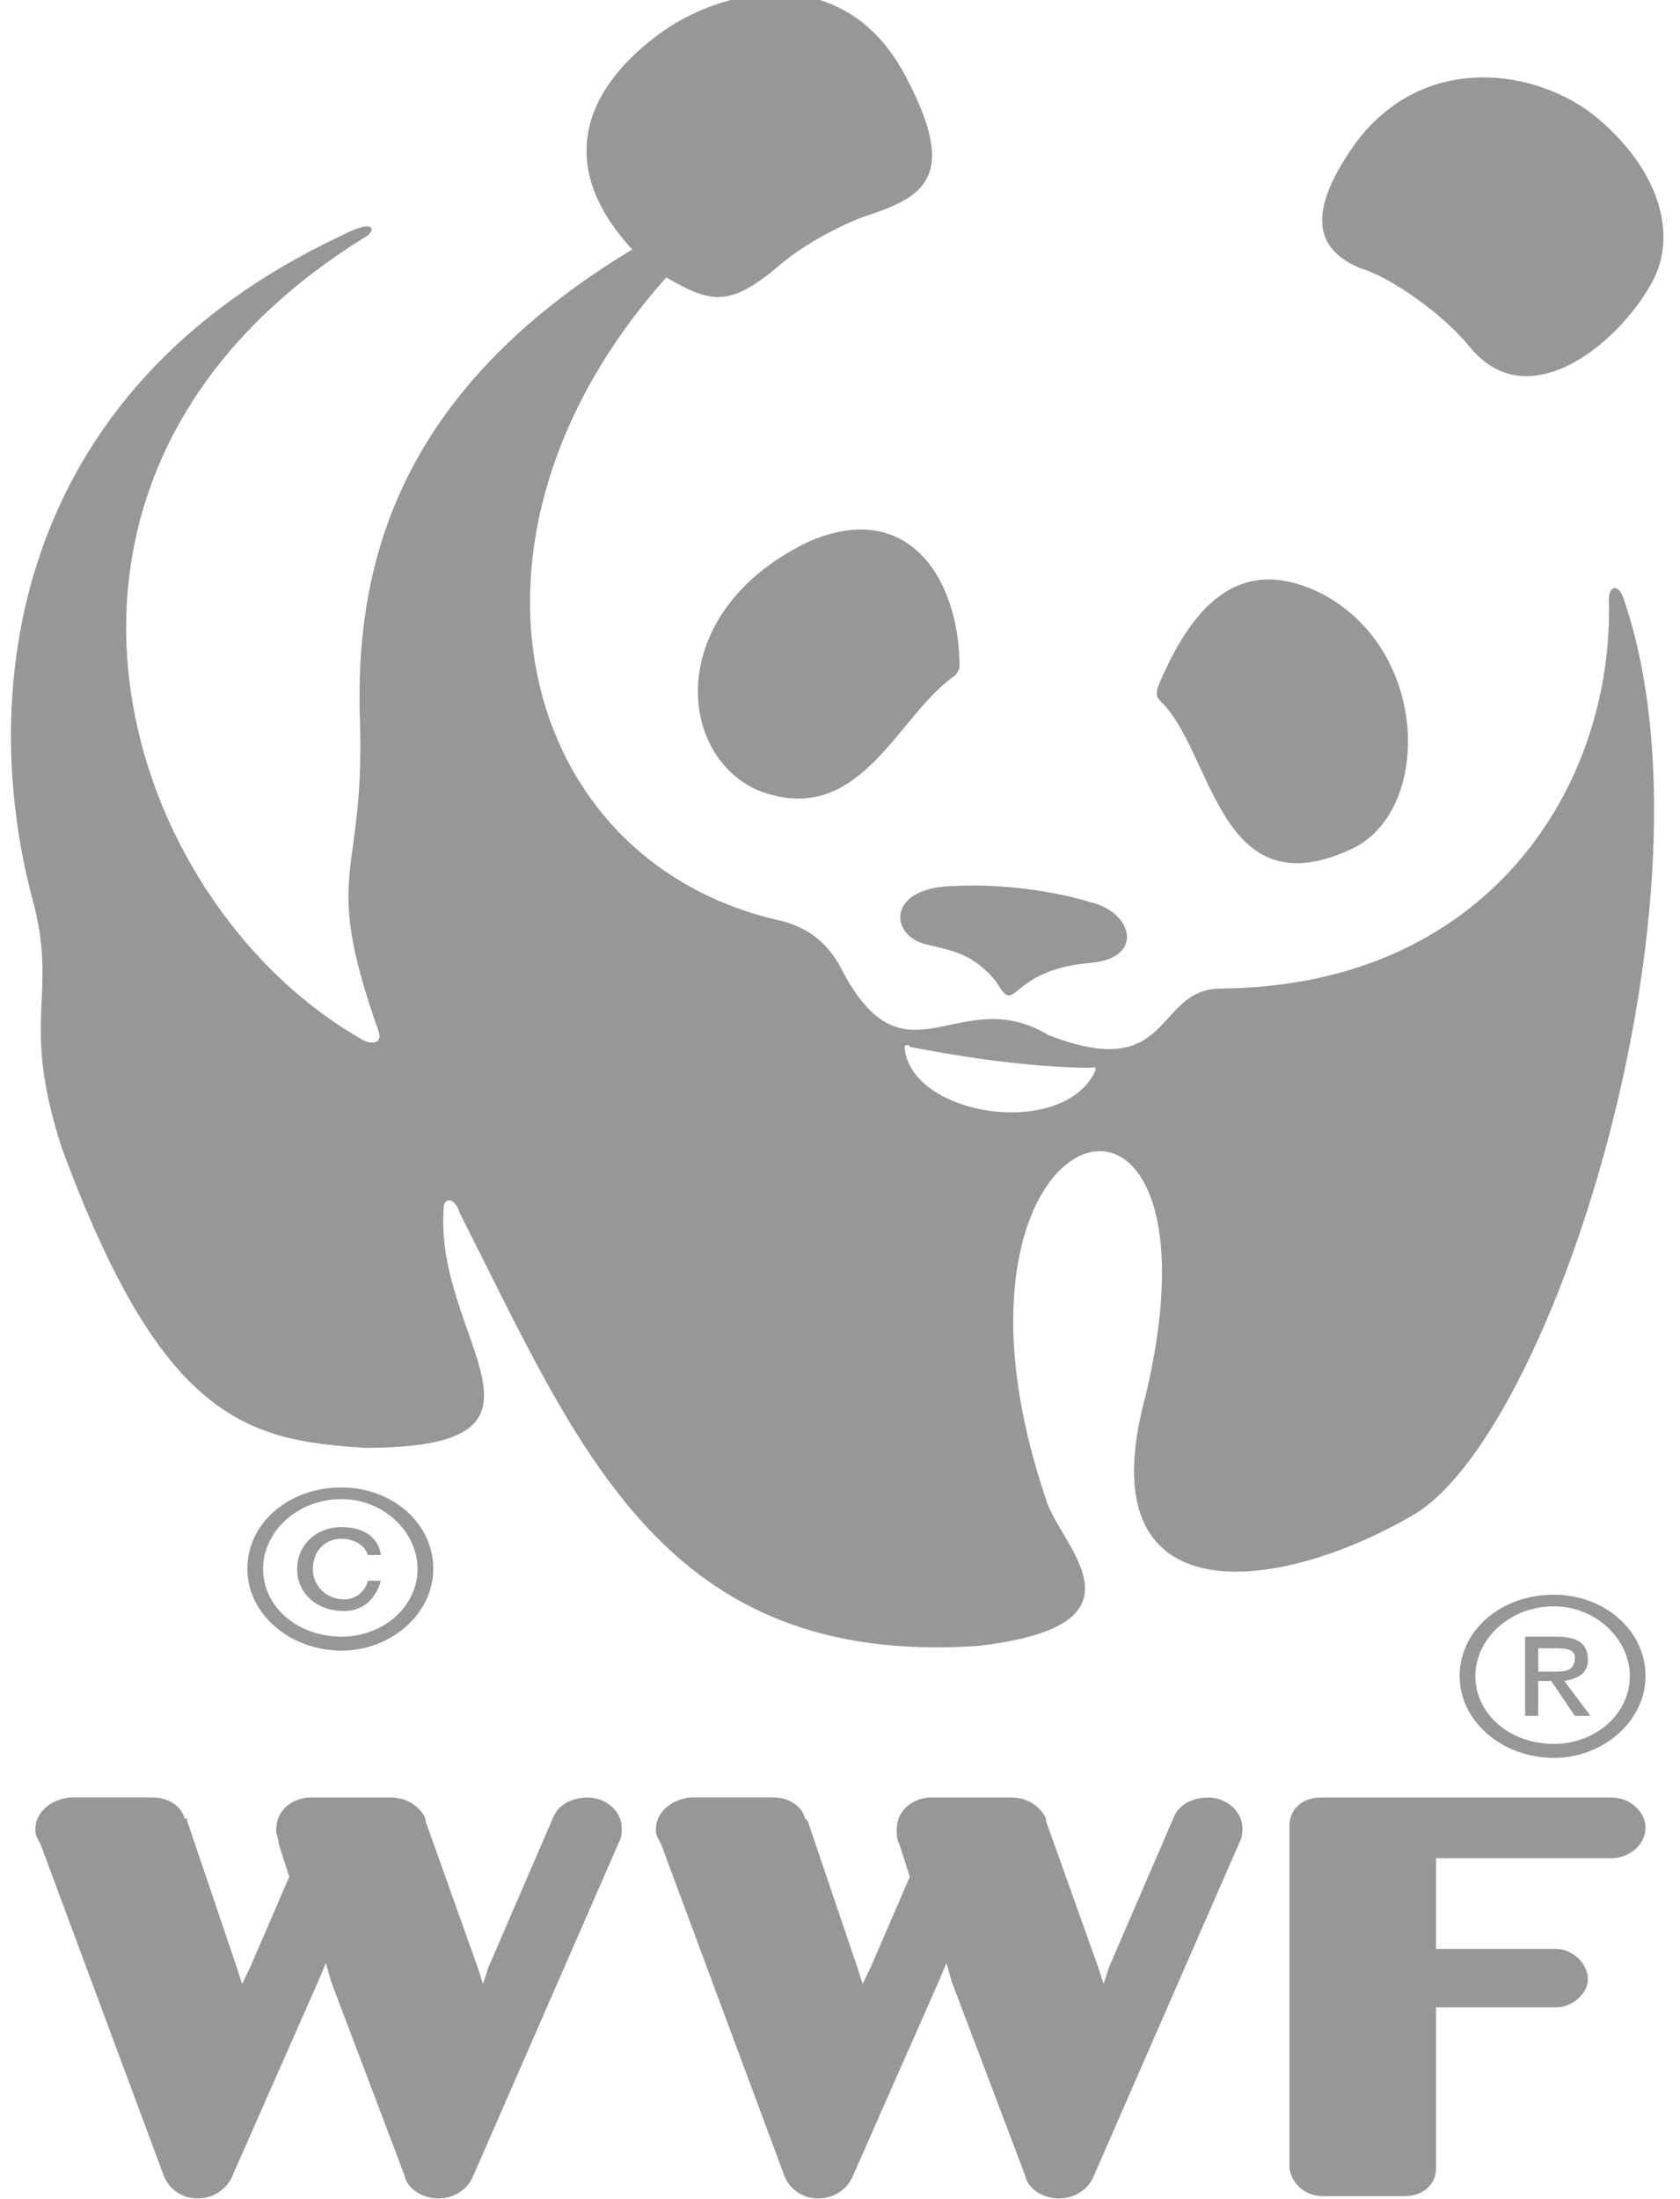 <svg width="81" height="106" viewBox="0 0 81 106" fill="none" xmlns="http://www.w3.org/2000/svg">
<path d="M28.338 86.658C27.581 86.658 26.95 86.996 26.697 87.557L23.541 94.862L23.288 95.649L23.036 94.862L20.512 87.781V87.669C20.259 87.107 19.628 86.658 18.87 86.658H14.831C13.947 86.77 13.316 87.332 13.316 88.231C13.316 88.456 13.441 88.681 13.441 88.904L13.946 90.478L12.053 94.861L11.674 95.648L11.421 94.861L9.022 87.78V87.668H8.896C8.77 87.106 8.139 86.656 7.381 86.656H3.342C2.458 86.769 1.701 87.33 1.701 88.23C1.701 88.455 1.828 88.68 1.953 88.903L7.886 104.865C8.139 105.538 8.77 105.987 9.528 105.987C10.285 105.987 10.916 105.538 11.169 104.976L15.335 95.535L15.713 94.636L15.966 95.535L19.5 104.865C19.626 105.538 20.384 105.987 21.141 105.987C21.899 105.987 22.53 105.538 22.783 104.976L29.852 88.792C29.978 88.567 29.978 88.342 29.978 88.118C29.979 87.332 29.221 86.658 28.338 86.658ZM58.257 86.658C57.5 86.658 56.867 86.996 56.616 87.557L53.46 94.862L53.208 95.649L52.956 94.862L50.43 87.781V87.669C50.178 87.107 49.547 86.658 48.79 86.658H44.749C43.866 86.77 43.234 87.332 43.234 88.231C43.234 88.456 43.234 88.681 43.361 88.904L43.866 90.478L41.971 94.861L41.592 95.648L41.34 94.861L38.941 87.78L38.815 87.668C38.689 87.106 38.058 86.656 37.301 86.656H33.261C32.377 86.769 31.62 87.33 31.62 88.23C31.62 88.455 31.747 88.68 31.873 88.903L37.806 104.865C38.058 105.538 38.69 105.987 39.448 105.987C40.204 105.987 40.836 105.538 41.088 104.976L45.255 95.535L45.634 94.636L45.886 95.535L49.422 104.865C49.547 105.538 50.306 105.987 51.062 105.987C51.819 105.987 52.452 105.538 52.704 104.976L59.773 88.792C59.899 88.567 59.899 88.342 59.899 88.118C59.898 87.332 59.14 86.658 58.257 86.658ZM77.697 86.658H63.684C62.8 86.658 62.17 87.219 62.17 88.006V104.529C62.295 105.316 62.927 105.877 63.811 105.877H67.723C68.607 105.877 69.238 105.316 69.238 104.529V96.774H75.046C75.802 96.774 76.56 96.1 76.56 95.425C76.56 94.638 75.804 93.963 75.046 93.963H69.238V89.581H77.697C78.581 89.581 79.338 88.907 79.338 88.12C79.338 87.332 78.582 86.658 77.697 86.658ZM55.984 33.832C58.51 36.305 58.761 43.948 65.199 40.913C68.986 39.115 68.986 31.472 63.811 28.662C59.643 26.526 57.372 29.449 55.857 33.045C55.731 33.382 55.731 33.607 55.984 33.832ZM46.011 32.596C43.234 34.507 41.467 40.014 36.544 38.103C32.505 36.305 32.126 29.336 39.069 26.077C43.866 24.054 46.264 27.988 46.264 32.146C46.264 32.258 46.138 32.483 46.011 32.596ZM52.576 46.42C55.227 46.196 54.596 43.948 52.576 43.498C50.808 42.936 48.157 42.599 46.138 42.711C42.729 42.711 42.856 45.071 44.622 45.521C46.011 45.858 46.894 45.97 48.03 47.319C49.041 49.118 48.536 46.757 52.576 46.42ZM65.074 7.307C68.356 2.361 74.163 3.26 77.067 5.733C80.223 8.431 80.854 11.578 79.592 13.713C77.951 16.636 73.659 20.12 70.882 16.748C69.621 15.175 67.094 13.376 65.58 12.927C63.432 12.027 63.054 10.341 65.074 7.307Z" fill="#979797"/>
<path d="M78.329 28.998C78.077 28.099 77.571 28.211 77.571 28.886C77.824 37.877 71.765 47.544 58.889 47.656C55.607 47.656 56.617 52.265 50.557 49.904C46.265 47.319 43.74 52.489 40.71 46.982C39.953 45.408 38.942 44.734 37.68 44.397C24.929 41.587 20.89 25.964 32.125 13.376C34.272 14.612 35.155 14.837 37.554 12.814C38.69 11.802 40.836 10.678 41.971 10.341C44.622 9.442 46.138 8.43 43.739 3.822C42.634 1.651 41.129 0.495 39.526 0H35.237C34.011 0.325 32.868 0.859 31.872 1.574C28.59 3.934 26.444 7.643 30.482 12.027C19.122 18.883 17.103 27.312 17.355 34.73C17.607 42.485 15.461 41.811 18.239 49.679C18.491 50.353 17.86 50.353 17.482 50.129C5.615 43.385 -0.823 22.704 17.734 11.352C18.113 11.015 17.987 10.565 16.472 11.352C0.439 18.883 -1.076 33.494 1.575 43.385C2.838 48.105 0.944 49.005 2.964 55.299C7.761 68.337 11.801 69.46 17.608 69.798C28.085 69.798 20.89 64.628 21.395 58.221C21.395 57.771 21.9 57.659 22.152 58.446C27.959 69.909 31.999 80.363 47.147 79.351C55.857 78.34 51.06 74.518 50.429 72.269C43.991 53.276 59.644 48.779 55.226 67.324C52.323 78.002 61.538 76.877 68.102 73.056C74.793 69.236 83.126 43.272 78.329 28.998ZM52.828 51.59C51.313 54.962 43.865 53.838 43.612 50.466C43.612 50.354 43.865 50.354 43.865 50.466C47.273 51.14 50.429 51.477 52.575 51.477C52.702 51.477 52.828 51.365 52.828 51.59Z" fill="#979797"/>
<path d="M20.132 75.643C20.131 76.507 19.746 77.336 19.059 77.947C18.373 78.558 17.442 78.902 16.472 78.903C14.325 78.903 12.684 77.441 12.684 75.643C12.684 73.844 14.325 72.272 16.472 72.272C18.491 72.271 20.132 73.844 20.132 75.643ZM16.472 71.709C13.947 71.709 11.927 73.395 11.927 75.642C11.927 77.779 13.947 79.576 16.472 79.576C18.871 79.576 20.89 77.778 20.89 75.642C20.89 73.395 18.87 71.709 16.472 71.709Z" fill="#979797"/>
<path d="M17.734 76.206C17.608 76.768 17.103 77.105 16.598 77.105C15.714 77.105 15.083 76.431 15.083 75.644C15.083 74.857 15.588 74.183 16.472 74.183C17.103 74.183 17.608 74.52 17.734 74.97H18.365C18.239 74.071 17.482 73.621 16.472 73.621C15.209 73.621 14.325 74.52 14.325 75.644C14.325 76.768 15.209 77.667 16.598 77.667C17.482 77.667 18.113 77.105 18.365 76.206H17.734ZM78.582 80.814C78.581 81.678 78.195 82.507 77.509 83.118C76.822 83.729 75.891 84.073 74.921 84.073C72.774 84.073 71.134 82.612 71.134 80.814C71.134 79.014 72.774 77.441 74.921 77.441C76.94 77.441 78.582 79.015 78.582 80.814ZM74.921 76.88C72.395 76.88 70.376 78.566 70.376 80.814C70.376 82.95 72.395 84.747 74.921 84.747C77.319 84.747 79.338 82.948 79.338 80.814C79.338 78.566 77.319 76.88 74.921 76.88Z" fill="#979797"/>
<path d="M74.163 81.038H74.793L75.93 82.724H76.686L75.424 81.038C76.056 80.925 76.56 80.7 76.56 80.026C76.56 79.239 76.056 78.902 75.046 78.902H73.531V82.724H74.161L74.163 81.038ZM74.163 80.588V79.464H74.92C75.424 79.464 75.93 79.464 75.93 79.915C75.93 80.588 75.424 80.588 74.92 80.588H74.163Z" fill="#979797"/>
</svg>
